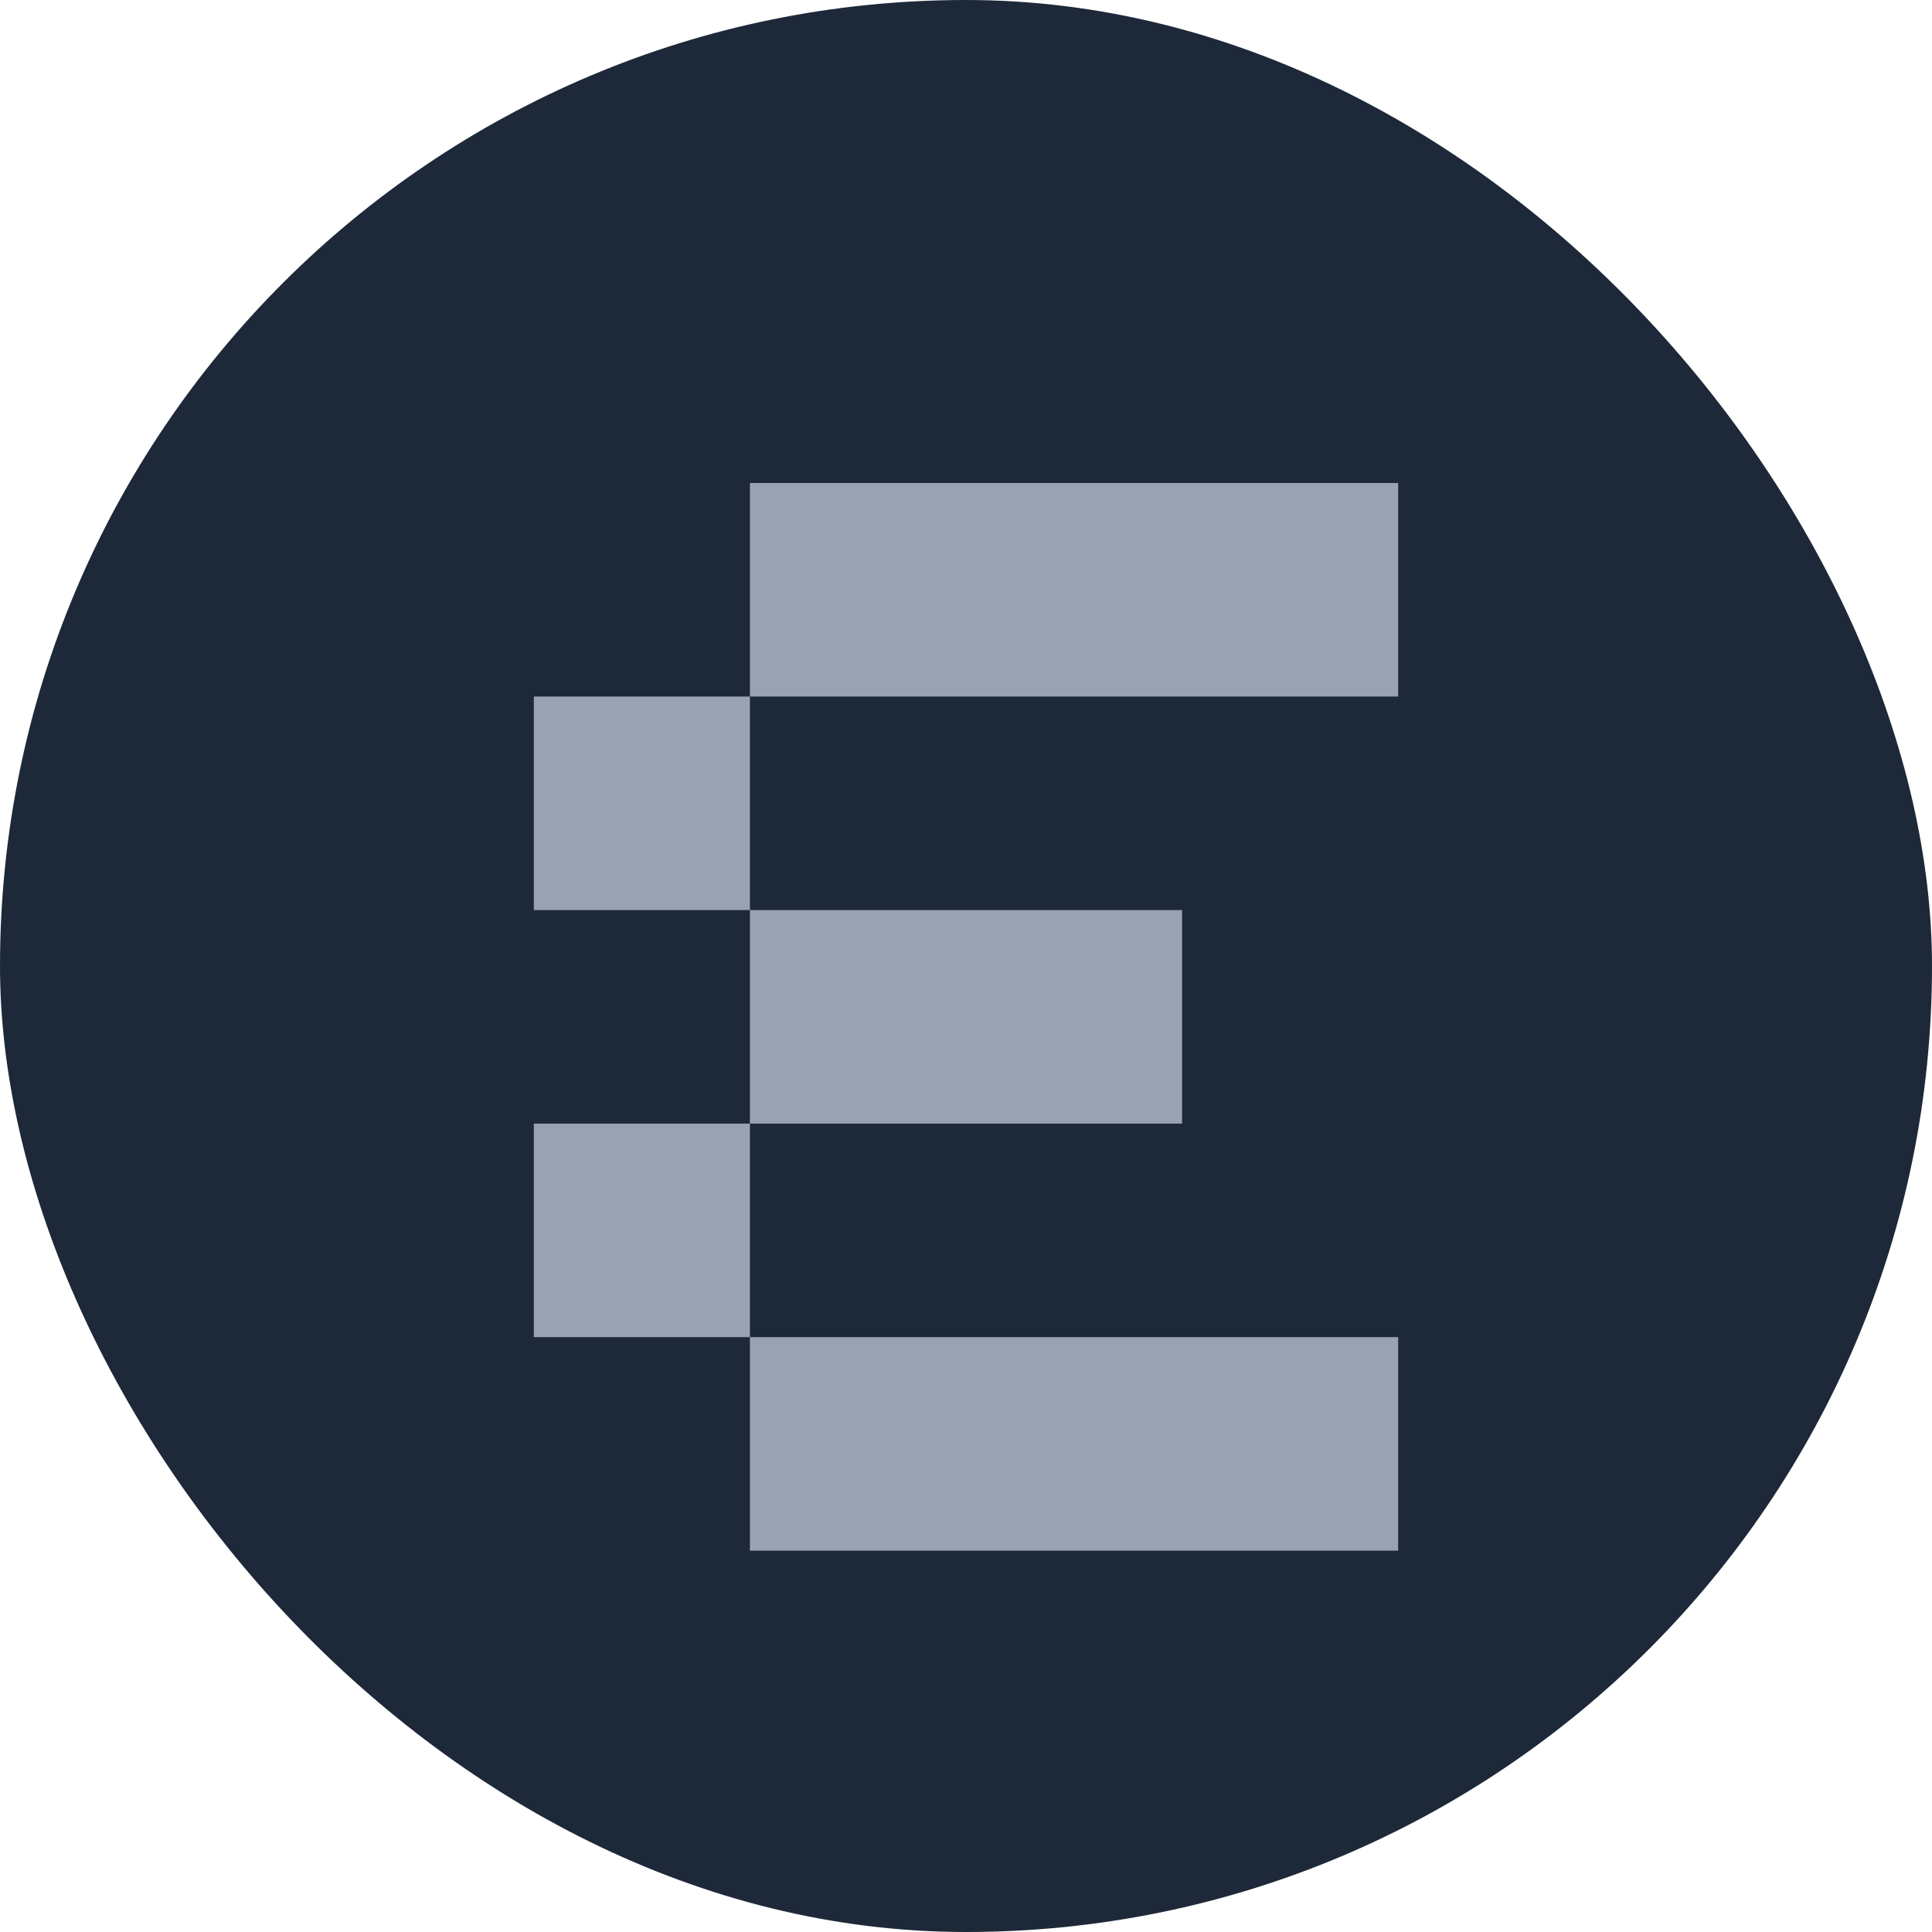 <svg width="76" height="76" viewBox="0 0 76 76" fill="none" xmlns="http://www.w3.org/2000/svg">
<rect x="6.10352e-05" width="76" height="76" rx="38" fill="#1D2939"/>
<path d="M29.5 19H55V27.4H29.5V19Z" fill="#98A2B3"/>
<path d="M29.5 35.8H21V27.4H29.5V35.8Z" fill="#98A2B3"/>
<path d="M29.5 44.2V35.8H46.5V44.2H29.5Z" fill="#98A2B3"/>
<path d="M29.5 52.6H21V44.2H29.5V52.6Z" fill="#98A2B3"/>
<path d="M29.5 52.6V61H55V52.6H29.5Z" fill="#98A2B3"/>
</svg>
